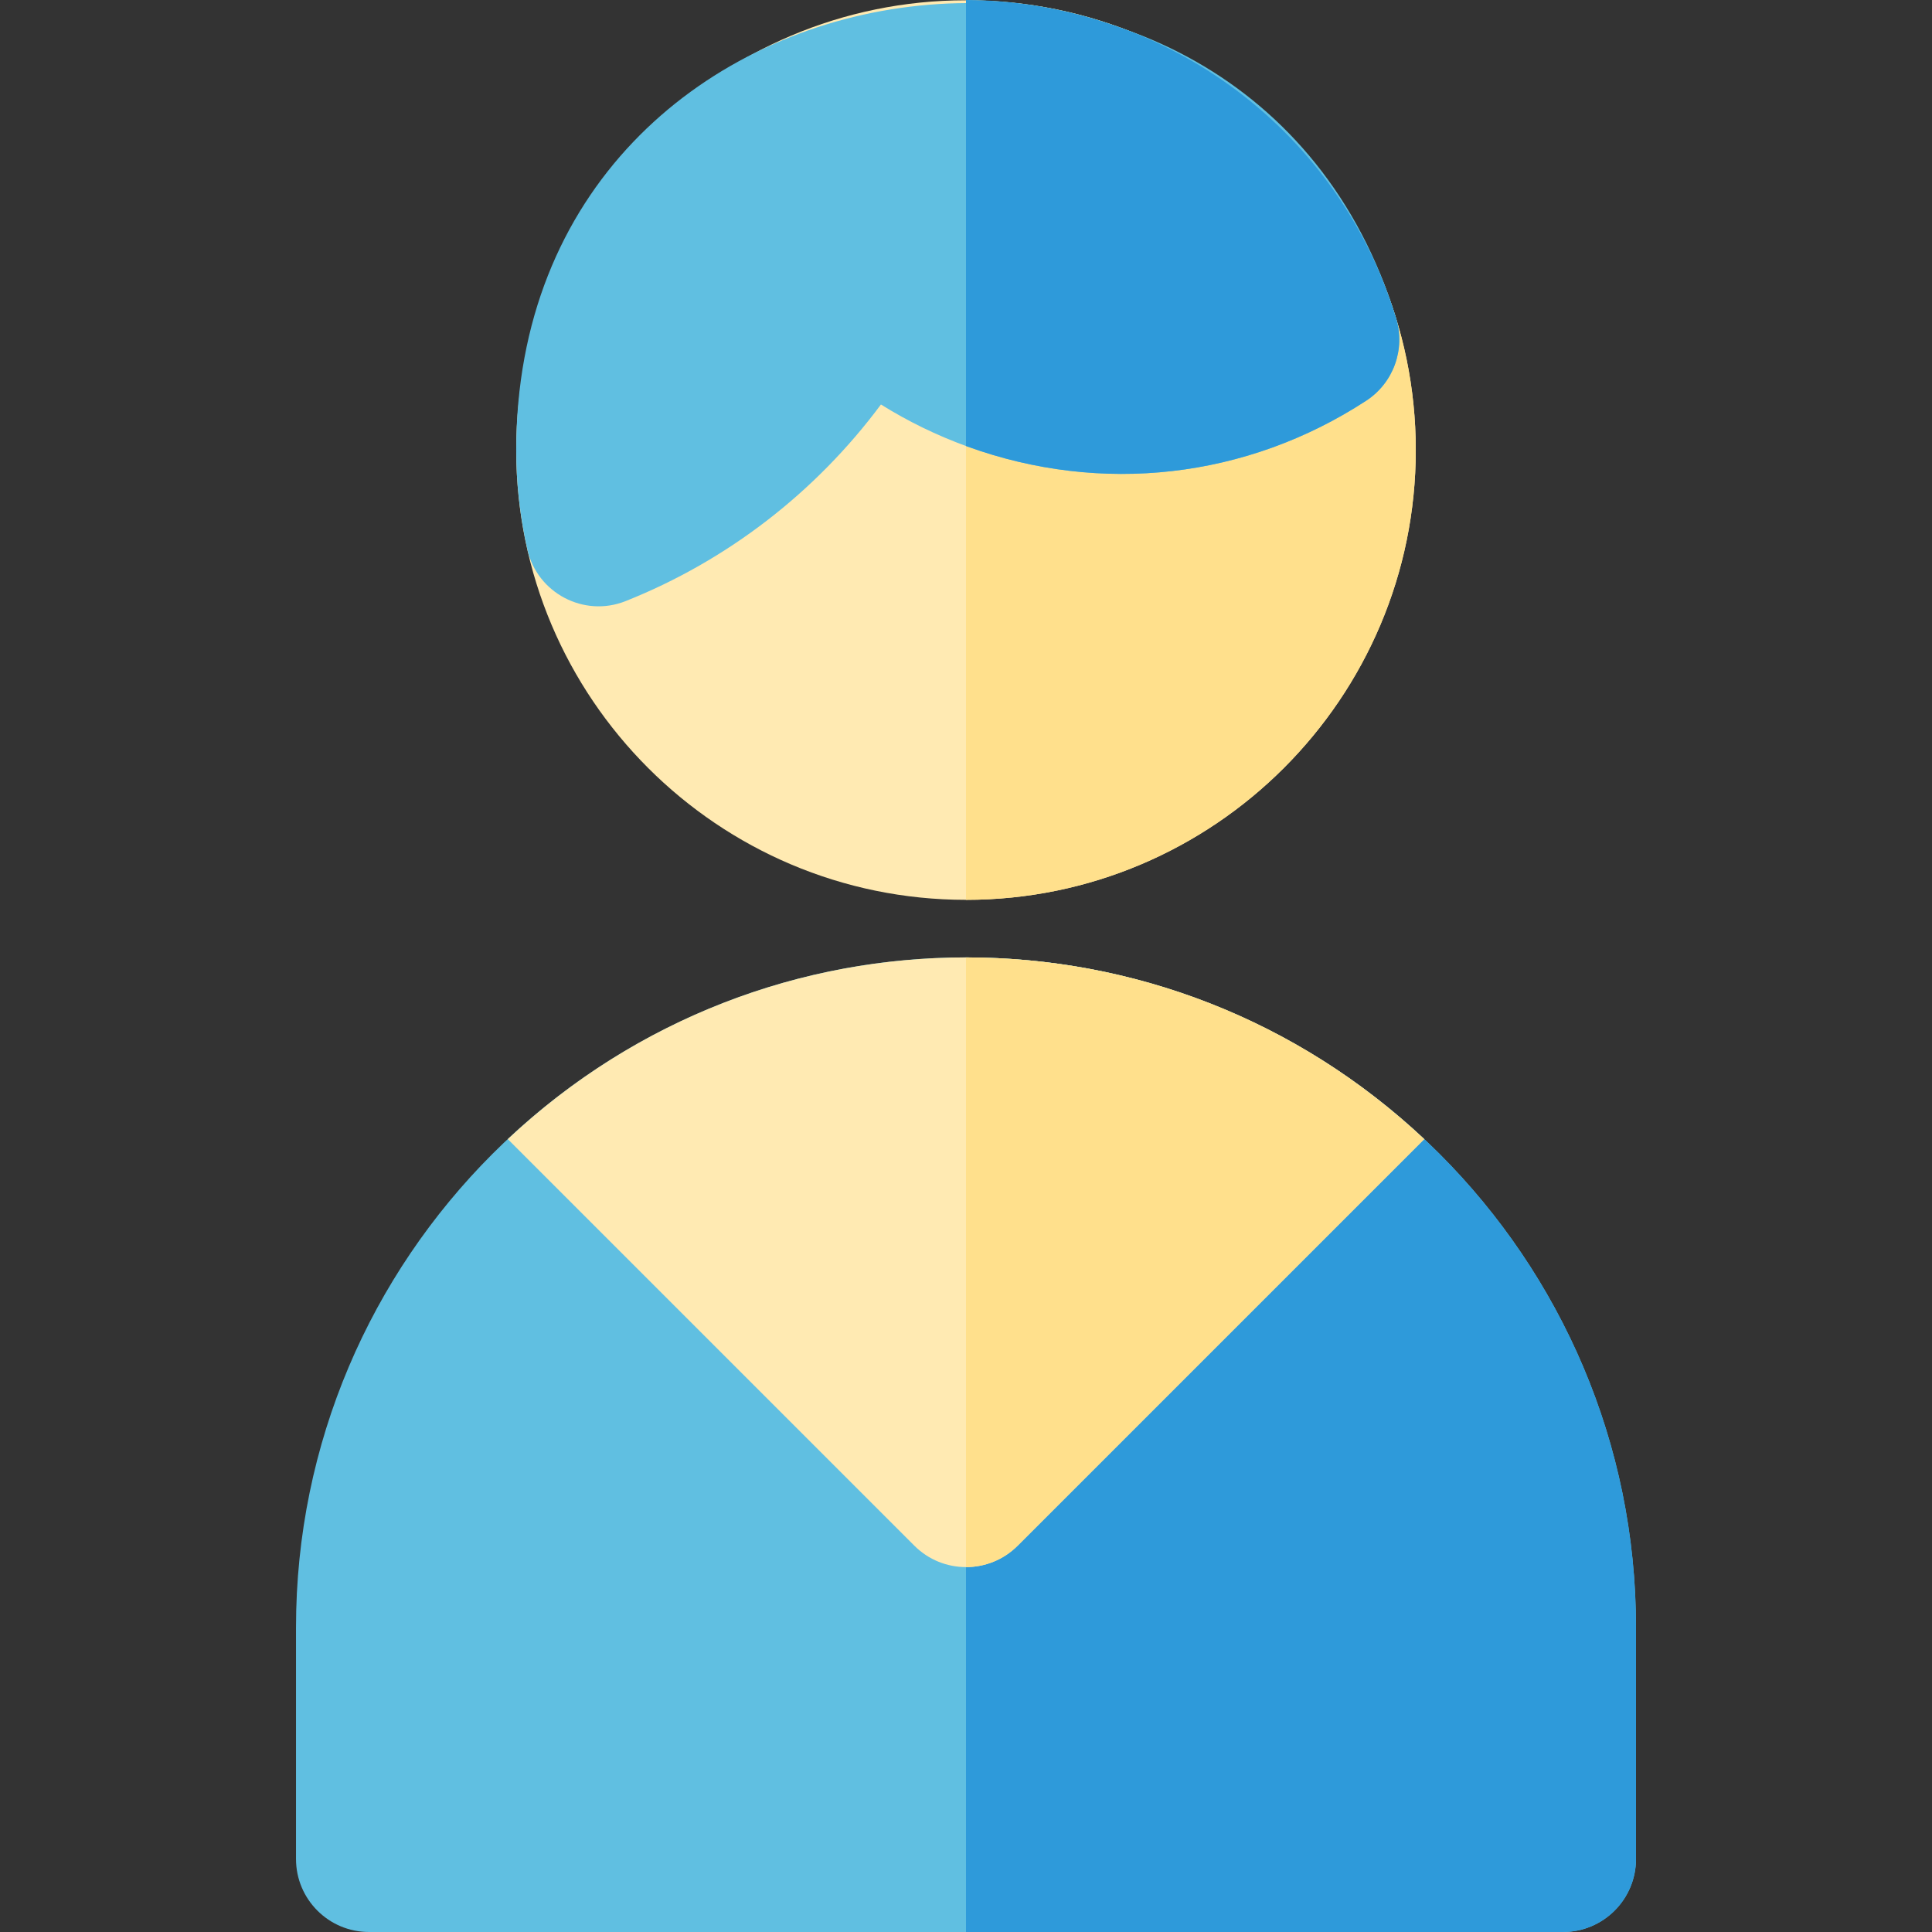 <?xml version="1.0" encoding="iso-8859-1"?>
<!-- Generator: Adobe Illustrator 19.0.0, SVG Export Plug-In . SVG Version: 6.00 Build 0)  -->
<svg version="1.1" id="Layer_1" xmlns="http://www.w3.org/2000/svg" xmlns:xlink="http://www.w3.org/1999/xlink" x="0px" y="0px"
	 viewBox="0 0 512 512" style="enable-background:new 0 0 512 512;" xml:space="preserve">
<rect x="0" y="0" width="512" height="512" fill="#333333" stroke="none"/>
<path style="fill:#60BFE1;" d="M414.207,512H97.794c-10.686,0-19.349-8.663-19.349-19.349v-61.366
	c0-97.904,79.651-177.555,177.555-177.555s177.555,79.651,177.555,177.555v61.366C433.556,503.337,424.893,512,414.207,512z"/>
<path style="fill:#2E9ADA;" d="M256,253.73V512h158.206c10.686,0,19.349-8.663,19.349-19.349v-61.366
	C433.556,333.381,353.905,253.73,256,253.73z"/>
<g>
	<path style="fill:#FFEAB2;" d="M377.435,301.878c-68.198-64.035-174.303-64.381-242.868,0
		c2.973,2.973,104.769,104.769,107.753,107.753c3.778,3.778,8.73,5.667,13.681,5.667c4.952,0,9.904-1.888,13.681-5.667
		C272.664,406.648,374.015,305.297,377.435,301.878z"/>
	<path style="fill:#FFEAB2;" d="M256,238.468c-65.725,0-119.197-53.472-119.197-119.197S190.275,0.074,256,0.074
		S375.197,53.545,375.197,119.27S321.726,238.468,256,238.468z"/>
</g>
<path style="fill:#FFE08C;" d="M256,0.075v238.393c65.725,0,119.197-53.472,119.197-119.197C375.198,53.545,321.726,0.075,256,0.075
	z"/>
<path style="fill:#60BFE1;" d="M369.976,84.323C330.695-43.916,136.803-18.349,136.803,119.271c0,8.787,0.992,17.64,2.947,26.313
	c2.619,11.604,14.995,18.109,26.028,13.721c27.025-10.751,50.442-28.912,67.68-52.112c7.119,4.446,14.775,8.194,22.896,11.138
	c35.513,12.875,74.043,8.51,105.694-12.135C369.268,101.486,372.502,92.567,369.976,84.323z"/>
<path style="fill:#FFE08C;" d="M377.435,301.878C343.777,270.273,300.707,253.73,256,253.73v161.566
	c4.952,0,9.904-1.888,13.681-5.667L377.435,301.878z"/>
<path style="fill:#2E9ADA;" d="M369.976,84.323C353.956,32.025,306.274,0.13,256,0v118.197c0.119,0.044,0.235,0.09,0.353,0.134
	c35.513,12.875,74.043,8.51,105.694-12.135C369.268,101.486,372.502,92.567,369.976,84.323z"/>
<g>
</g>
<g>
</g>
<g>
</g>
<g>
</g>
<g>
</g>
<g>
</g>
<g>
</g>
<g>
</g>
<g>
</g>
<g>
</g>
<g>
</g>
<g>
</g>
<g>
</g>
<g>
</g>
<g>
</g>
</svg>
